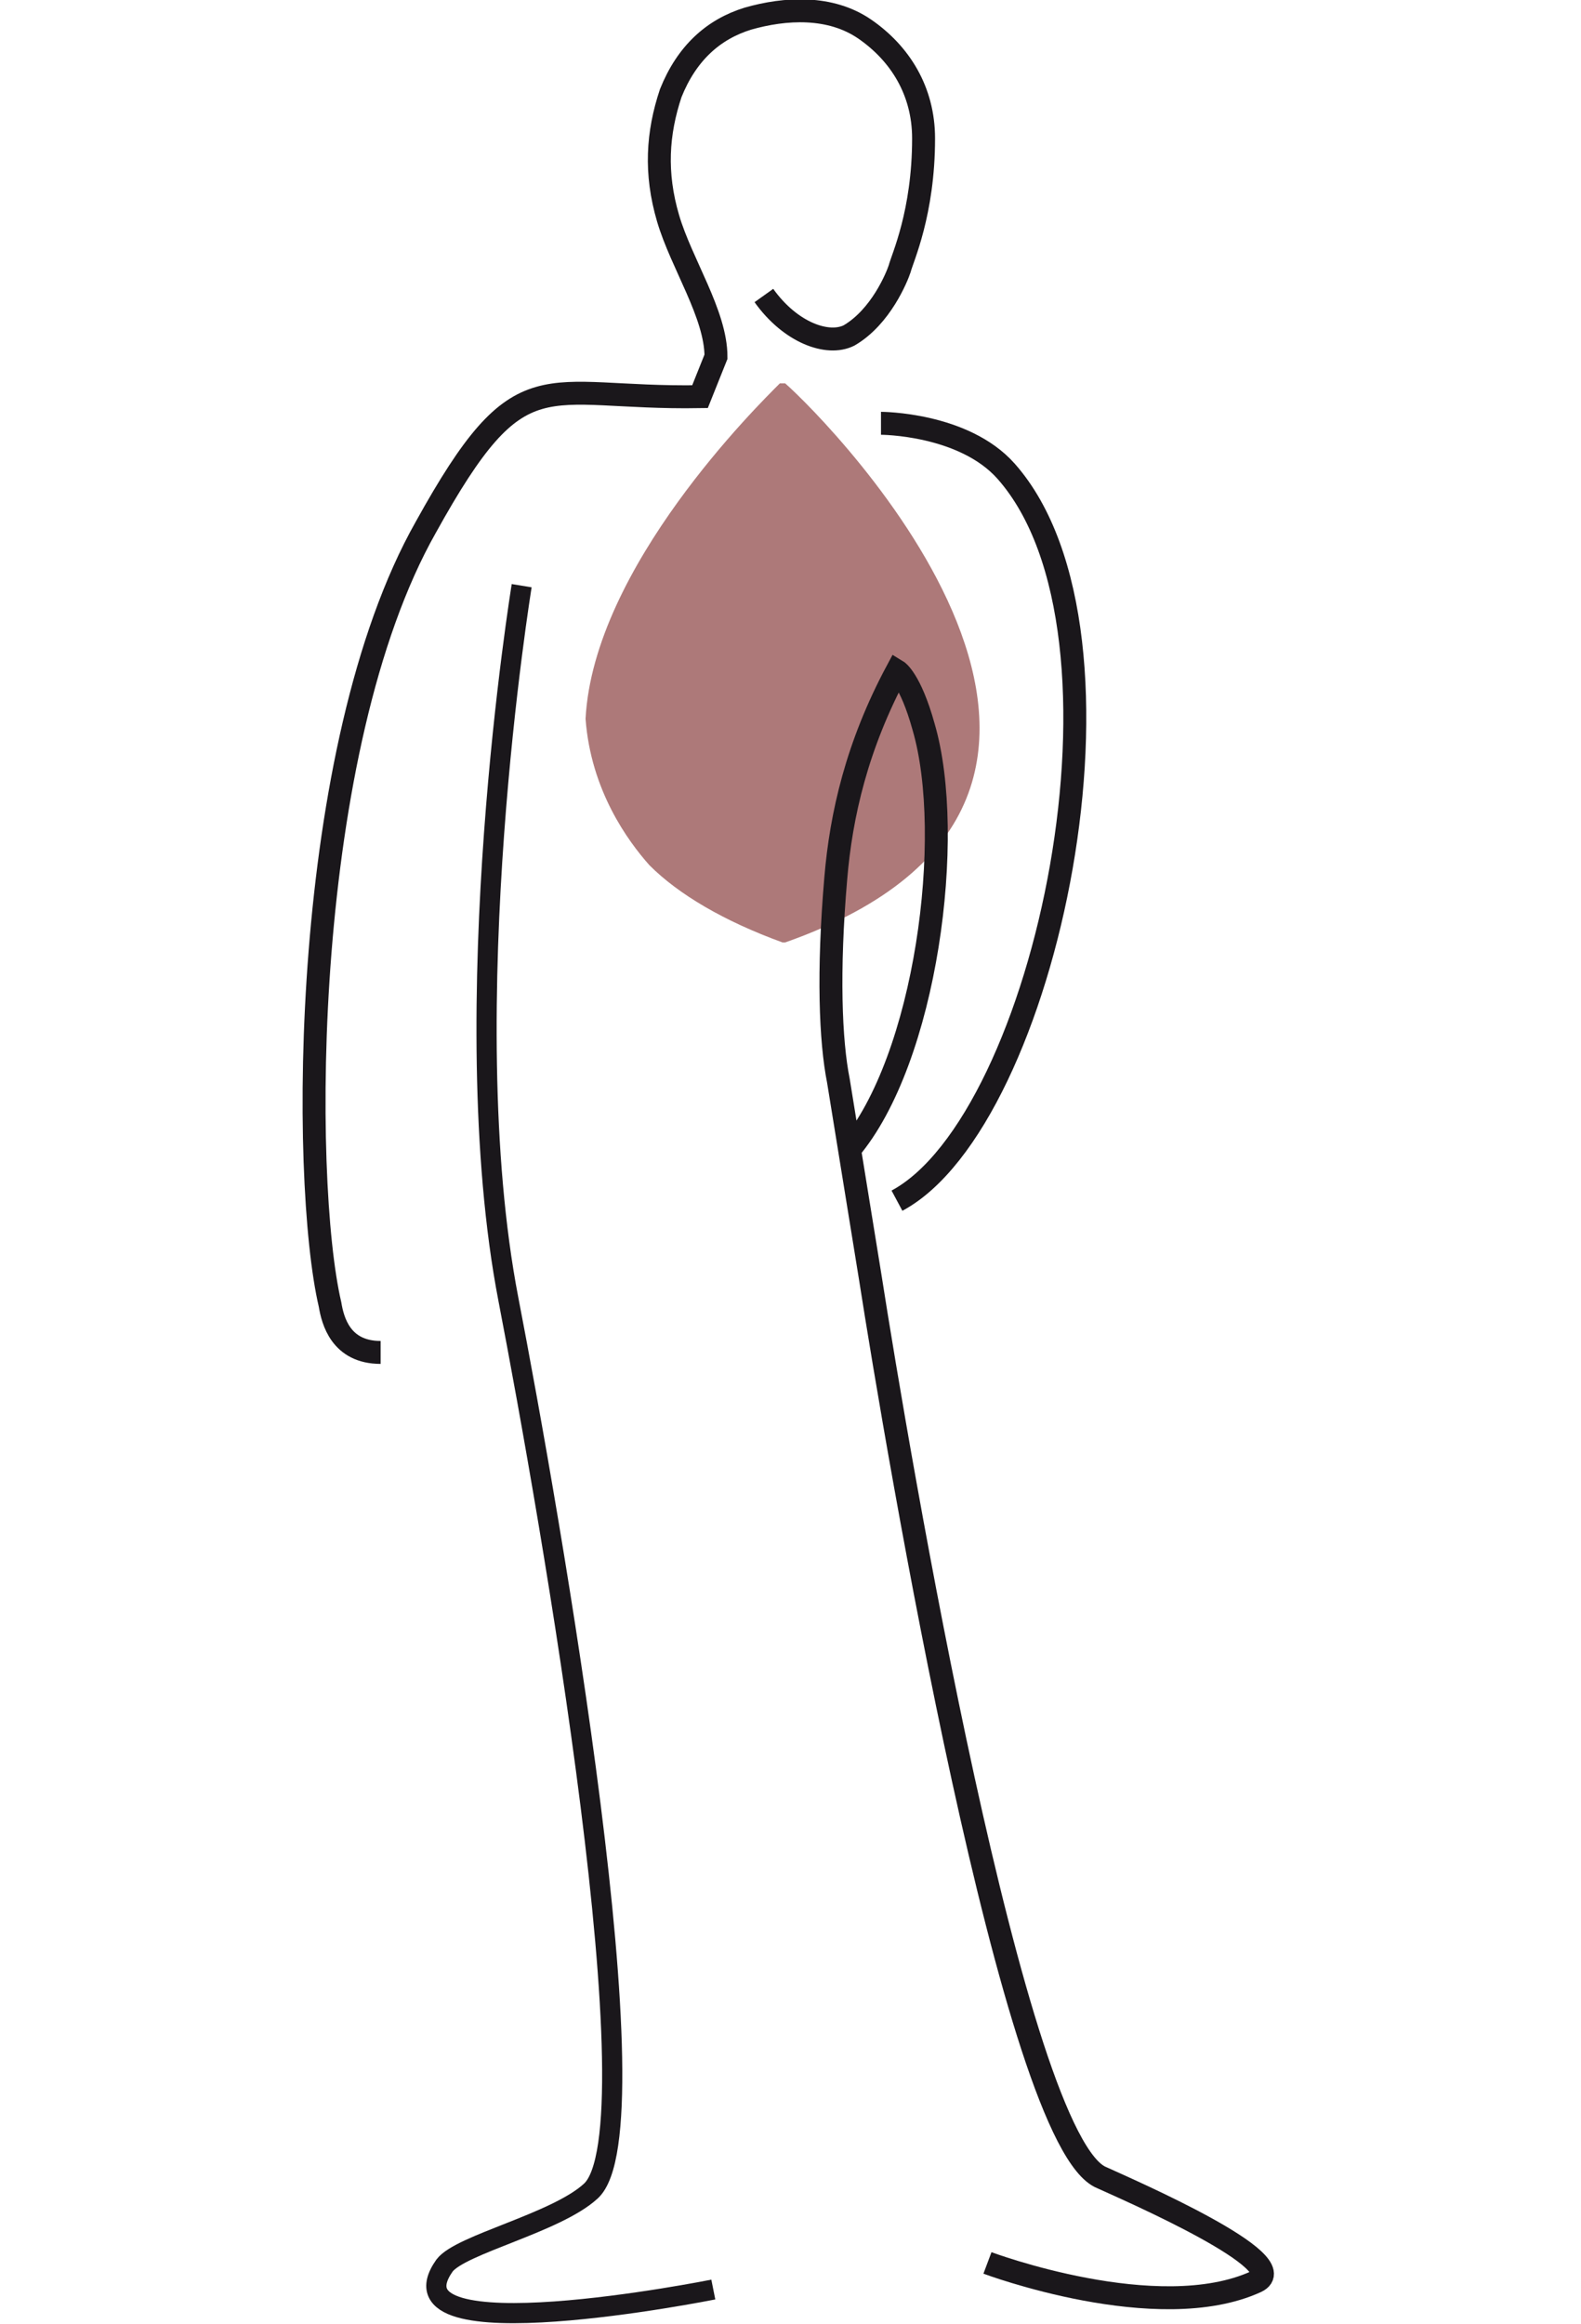 <?xml version="1.0" encoding="utf-8"?>
<!-- Generator: Adobe Illustrator 22.1.0, SVG Export Plug-In . SVG Version: 6.00 Build 0)  -->
<svg version="1.1" id="Layer_1" xmlns="http://www.w3.org/2000/svg" xmlns:xlink="http://www.w3.org/1999/xlink" x="0px" y="0px"
	 viewBox="0 0 59.4 87.3" style="enable-background:new 0 0 59.4 87.3;" xml:space="preserve">
<style type="text/css">
	.st0{opacity:0.6;fill:#762020;}
	.st1{fill:none;stroke:#1A171B;stroke-width:0.758;stroke-miterlimit:10;}
	.st2{fill:none;stroke:#1A171B;stroke-width:0.862;stroke-miterlimit:10;}
</style>
<g>
	<path class="st0" d="M24.4,32.5c1.1,1.1,2.8,2.1,5,2.9v0c0,0,0.1,0,0.1,0l0,0c0,0,0,0,0,0c0,0,0,0,0,0v0c15.6-5.5,1.6-19.6,0-21
		c-0.1,0-0.2,0-0.2,0c-0.8,0.8-7,6.9-7.3,12.6C22.2,29.7,23.6,31.6,24.4,32.5"/>
	<path class="st1" d="M26.8,86c0,0-12.5,2.5-10.1-0.9c0.6-0.8,4.2-1.6,5.5-2.8c2.5-2.3-1.5-25.2-3.1-33.5C17,37.9,19.6,22,19.6,22"
		/>
	<path class="st2" d="M33.7,45.1c5.6-3,9.5-21.3,4.1-27.4c-1.6-1.8-4.7-1.8-4.7-1.8"/>
	<path class="st2" d="M37.1,85c0,0,6.4,2.4,10.1,0.7c1.5-0.7-4.7-3.4-5.8-3.9c-3.3-1.3-7.7-27.4-8.7-33.8l-1.2-7.4
		c-0.3-1.5-0.4-4.1-0.1-7.6c0.2-2.4,0.8-5,2.3-7.8c0,0,0.5,0.3,1,2.1c1.2,4.1,0.1,12.5-2.8,15.9"/>
	<path class="st2" d="M28.7,11.1c1,1.4,2.4,1.9,3.2,1.5c1.2-0.7,1.8-2.2,1.9-2.5c0.1-0.4,0.9-2.1,0.9-4.9c0-1.8-0.9-3.2-2.2-4.1
		c-1.3-0.9-3-0.8-4.4-0.4c-1.3,0.4-2.3,1.3-2.9,2.8c-0.5,1.5-0.6,3-0.1,4.7c0.5,1.7,1.8,3.6,1.8,5.2l-0.6,1.5
		c-6,0.1-6.7-1.6-10.3,4.9c-4.7,8.3-4.7,24.5-3.6,29.2c0.1,0.6,0.4,1.8,1.9,1.8"/>
</g>
</svg>
